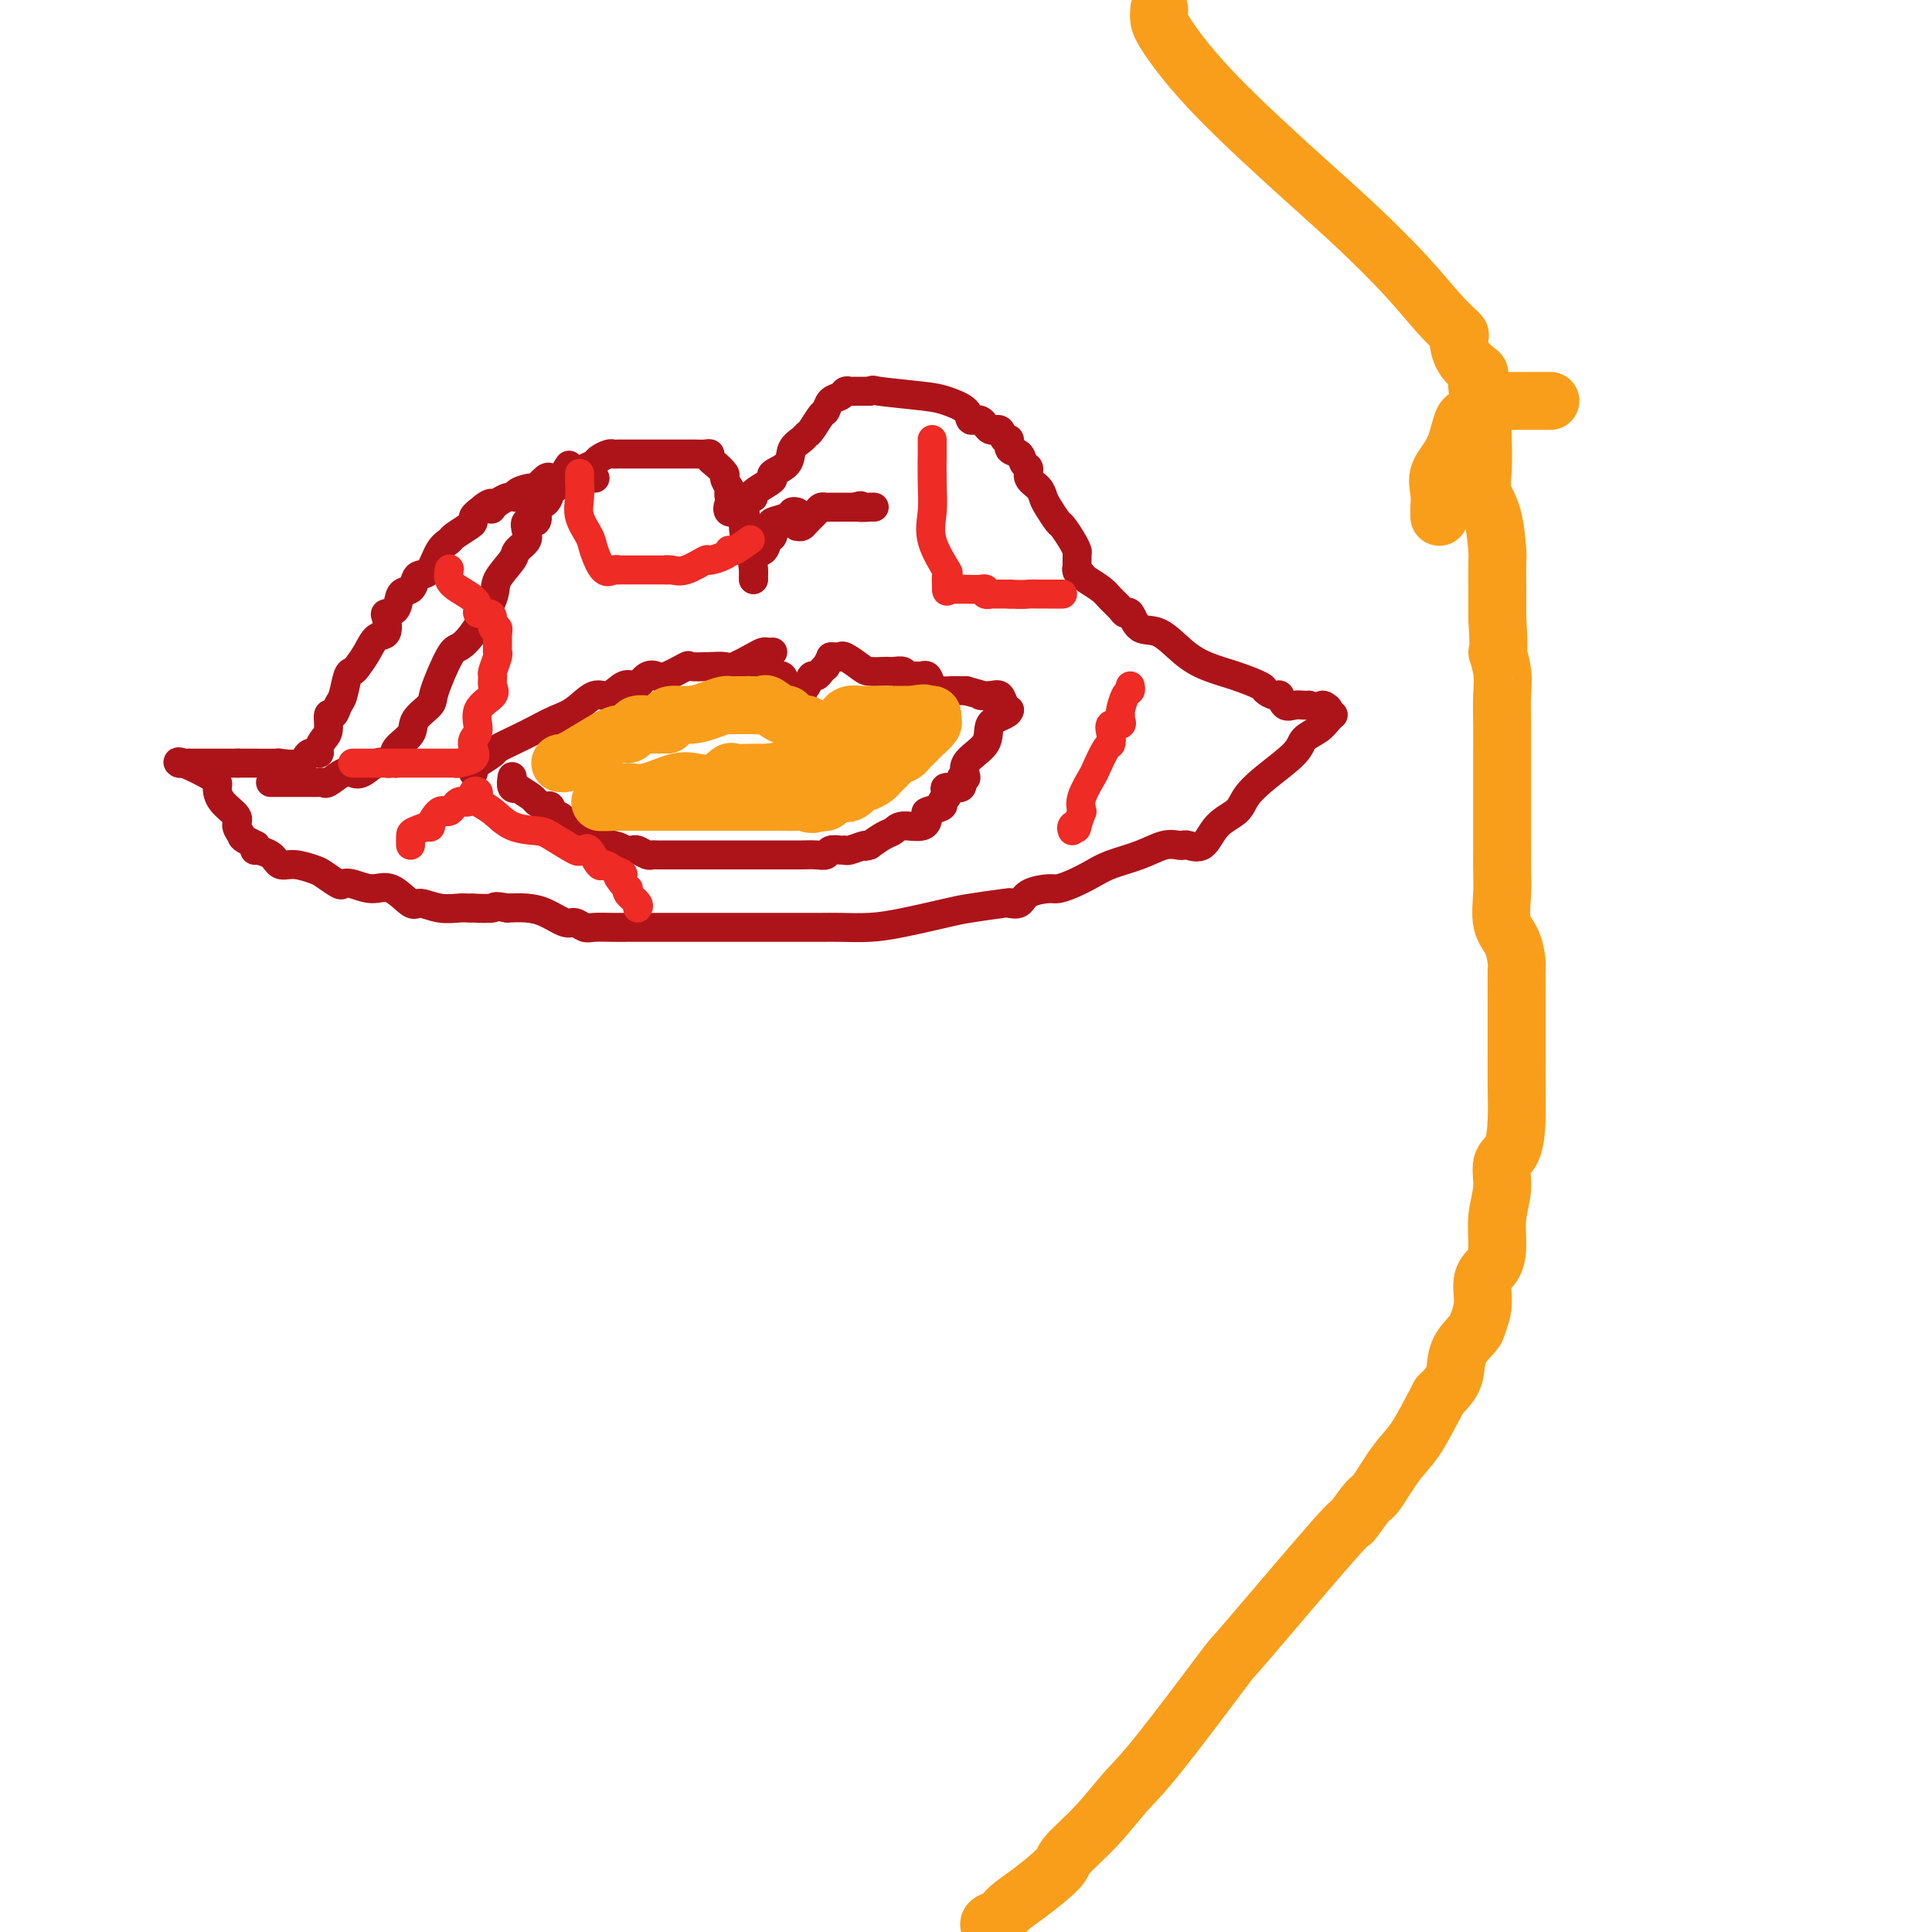 <svg viewBox='0 0 400 400' version='1.1' xmlns='http://www.w3.org/2000/svg' xmlns:xlink='http://www.w3.org/1999/xlink'><g fill='none' stroke='#AD1419' stroke-width='6' stroke-linecap='round' stroke-linejoin='round'><path d='M56,162c0.357,-0.000 0.714,-0.000 1,0c0.286,0.000 0.500,0.000 1,0c0.500,-0.000 1.286,-0.001 2,0c0.714,0.001 1.355,0.002 2,0c0.645,-0.002 1.293,-0.008 2,0c0.707,0.008 1.474,0.030 2,0c0.526,-0.030 0.811,-0.111 1,0c0.189,0.111 0.281,0.415 1,0c0.719,-0.415 2.066,-1.547 3,-2c0.934,-0.453 1.454,-0.226 2,0c0.546,0.226 1.116,0.453 2,0c0.884,-0.453 2.082,-1.585 3,-2c0.918,-0.415 1.555,-0.112 2,0c0.445,0.112 0.699,0.032 1,0c0.301,-0.032 0.651,-0.016 1,0'/><path d='M82,158c4.333,-0.667 2.167,-0.333 0,0'/><path d='M82,158c0.089,-0.269 0.179,-0.537 0,-1c-0.179,-0.463 -0.625,-1.120 0,-2c0.625,-0.880 2.321,-1.984 3,-3c0.679,-1.016 0.341,-1.945 1,-3c0.659,-1.055 2.313,-2.235 3,-3c0.687,-0.765 0.405,-1.114 1,-3c0.595,-1.886 2.065,-5.308 3,-7c0.935,-1.692 1.333,-1.654 2,-2c0.667,-0.346 1.602,-1.076 3,-3c1.398,-1.924 3.258,-5.044 4,-7c0.742,-1.956 0.367,-2.750 1,-4c0.633,-1.250 2.273,-2.956 3,-4c0.727,-1.044 0.542,-1.427 1,-2c0.458,-0.573 1.559,-1.337 2,-2c0.441,-0.663 0.221,-1.224 0,-2c-0.221,-0.776 -0.445,-1.765 0,-2c0.445,-0.235 1.558,0.284 2,0c0.442,-0.284 0.212,-1.372 0,-2c-0.212,-0.628 -0.407,-0.797 0,-1c0.407,-0.203 1.417,-0.439 2,-1c0.583,-0.561 0.738,-1.446 1,-2c0.262,-0.554 0.631,-0.777 1,-1'/><path d='M115,101c5.220,-8.920 1.770,-2.719 1,-1c-0.770,1.719 1.141,-1.045 2,-2c0.859,-0.955 0.668,-0.102 1,0c0.332,0.102 1.188,-0.547 2,-1c0.812,-0.453 1.579,-0.710 2,-1c0.421,-0.290 0.494,-0.614 1,-1c0.506,-0.386 1.444,-0.836 2,-1c0.556,-0.164 0.730,-0.044 1,0c0.270,0.044 0.635,0.012 1,0c0.365,-0.012 0.728,-0.003 1,0c0.272,0.003 0.452,0.001 1,0c0.548,-0.001 1.464,-0.000 2,0c0.536,0.000 0.693,0.000 1,0c0.307,-0.000 0.764,-0.000 1,0c0.236,0.000 0.252,-0.000 1,0c0.748,0.000 2.228,0.000 3,0c0.772,-0.000 0.836,-0.000 1,0c0.164,0.000 0.429,0.000 1,0c0.571,-0.000 1.449,-0.001 2,0c0.551,0.001 0.774,0.004 1,0c0.226,-0.004 0.455,-0.013 1,0c0.545,0.013 1.408,0.049 2,0c0.592,-0.049 0.914,-0.183 1,0c0.086,0.183 -0.065,0.682 0,1c0.065,0.318 0.347,0.456 1,1c0.653,0.544 1.676,1.492 2,2c0.324,0.508 -0.050,0.574 0,1c0.050,0.426 0.525,1.213 1,2'/><path d='M151,101c0.777,1.256 0.220,0.895 0,1c-0.220,0.105 -0.101,0.675 0,1c0.101,0.325 0.185,0.405 0,1c-0.185,0.595 -0.637,1.706 0,2c0.637,0.294 2.365,-0.229 3,0c0.635,0.229 0.178,1.209 0,2c-0.178,0.791 -0.076,1.394 0,2c0.076,0.606 0.125,1.214 0,2c-0.125,0.786 -0.426,1.751 0,2c0.426,0.249 1.578,-0.218 2,0c0.422,0.218 0.113,1.120 0,2c-0.113,0.880 -0.030,1.739 0,2c0.030,0.261 0.008,-0.074 0,0c-0.008,0.074 -0.002,0.558 0,1c0.002,0.442 0.001,0.840 0,1c-0.001,0.160 -0.000,0.080 0,0'/><path d='M156,120c-0.015,-0.396 -0.029,-0.793 0,-1c0.029,-0.207 0.102,-0.225 0,-1c-0.102,-0.775 -0.381,-2.305 0,-3c0.381,-0.695 1.420,-0.553 2,-1c0.580,-0.447 0.702,-1.481 1,-2c0.298,-0.519 0.773,-0.521 1,-1c0.227,-0.479 0.207,-1.435 0,-2c-0.207,-0.565 -0.602,-0.739 0,-1c0.602,-0.261 2.201,-0.609 3,-1c0.799,-0.391 0.800,-0.826 1,-1c0.200,-0.174 0.600,-0.087 1,0'/><path d='M165,109c0.364,0.061 0.727,0.121 1,0c0.273,-0.121 0.454,-0.425 1,-1c0.546,-0.575 1.456,-1.422 2,-2c0.544,-0.578 0.723,-0.887 1,-1c0.277,-0.113 0.651,-0.030 1,0c0.349,0.030 0.674,0.008 1,0c0.326,-0.008 0.654,-0.002 1,0c0.346,0.002 0.708,0.001 1,0c0.292,-0.001 0.512,-0.000 1,0c0.488,0.000 1.244,0.000 2,0'/><path d='M177,105c1.978,-0.619 0.922,-0.166 1,0c0.078,0.166 1.290,0.045 2,0c0.710,-0.045 0.917,-0.013 1,0c0.083,0.013 0.041,0.006 0,0'/><path d='M156,103c-0.303,-0.221 -0.606,-0.442 0,-1c0.606,-0.558 2.122,-1.451 3,-2c0.878,-0.549 1.118,-0.752 1,-1c-0.118,-0.248 -0.592,-0.539 0,-1c0.592,-0.461 2.252,-1.091 3,-2c0.748,-0.909 0.585,-2.097 1,-3c0.415,-0.903 1.407,-1.522 2,-2c0.593,-0.478 0.788,-0.814 1,-1c0.212,-0.186 0.442,-0.221 1,-1c0.558,-0.779 1.445,-2.304 2,-3c0.555,-0.696 0.779,-0.565 1,-1c0.221,-0.435 0.439,-1.437 1,-2c0.561,-0.563 1.465,-0.687 2,-1c0.535,-0.313 0.700,-0.816 1,-1c0.300,-0.184 0.735,-0.050 1,0c0.265,0.050 0.362,0.014 1,0c0.638,-0.014 1.819,-0.007 3,0'/><path d='M180,81c1.209,-0.360 0.231,-0.260 2,0c1.769,0.260 6.284,0.680 9,1c2.716,0.320 3.634,0.539 5,1c1.366,0.461 3.182,1.165 4,2c0.818,0.835 0.639,1.801 1,2c0.361,0.199 1.264,-0.369 2,0c0.736,0.369 1.306,1.675 2,2c0.694,0.325 1.513,-0.332 2,0c0.487,0.332 0.641,1.651 1,2c0.359,0.349 0.924,-0.272 1,0c0.076,0.272 -0.335,1.438 0,2c0.335,0.562 1.417,0.521 2,1c0.583,0.479 0.667,1.480 1,2c0.333,0.520 0.914,0.561 1,1c0.086,0.439 -0.324,1.277 0,2c0.324,0.723 1.381,1.330 2,2c0.619,0.670 0.799,1.404 1,2c0.201,0.596 0.422,1.053 1,2c0.578,0.947 1.514,2.384 2,3c0.486,0.616 0.523,0.411 1,1c0.477,0.589 1.396,1.973 2,3c0.604,1.027 0.894,1.698 1,2c0.106,0.302 0.029,0.235 0,1c-0.029,0.765 -0.008,2.361 0,3c0.008,0.639 0.004,0.319 0,0'/><path d='M223,118c-0.104,-0.096 -0.208,-0.192 0,0c0.208,0.192 0.728,0.671 1,1c0.272,0.329 0.297,0.510 1,1c0.703,0.490 2.086,1.291 3,2c0.914,0.709 1.360,1.325 2,2c0.640,0.675 1.475,1.407 2,2c0.525,0.593 0.740,1.047 1,1c0.260,-0.047 0.563,-0.595 1,0c0.437,0.595 1.007,2.333 2,3c0.993,0.667 2.410,0.262 4,1c1.590,0.738 3.352,2.617 5,4c1.648,1.383 3.180,2.270 5,3c1.820,0.730 3.927,1.304 6,2c2.073,0.696 4.113,1.515 5,2c0.887,0.485 0.622,0.638 1,1c0.378,0.362 1.400,0.934 2,1c0.600,0.066 0.777,-0.375 1,0c0.223,0.375 0.493,1.564 1,2c0.507,0.436 1.252,0.117 2,0c0.748,-0.117 1.499,-0.034 2,0c0.501,0.034 0.750,0.017 1,0'/><path d='M271,146c6.106,2.354 3.871,0.238 3,0c-0.871,-0.238 -0.378,1.400 0,2c0.378,0.600 0.640,0.162 1,0c0.360,-0.162 0.817,-0.046 1,0c0.183,0.046 0.091,0.023 0,0'/><path d='M276,148c-0.282,0.241 -0.564,0.483 -1,1c-0.436,0.517 -1.027,1.310 -2,2c-0.973,0.690 -2.328,1.276 -3,2c-0.672,0.724 -0.662,1.585 -2,3c-1.338,1.415 -4.023,3.385 -6,5c-1.977,1.615 -3.244,2.874 -4,4c-0.756,1.126 -1.001,2.120 -2,3c-0.999,0.880 -2.753,1.648 -4,3c-1.247,1.352 -1.988,3.289 -3,4c-1.012,0.711 -2.295,0.196 -3,0c-0.705,-0.196 -0.832,-0.075 -1,0c-0.168,0.075 -0.379,0.103 -1,0c-0.621,-0.103 -1.653,-0.336 -3,0c-1.347,0.336 -3.008,1.243 -5,2c-1.992,0.757 -4.313,1.365 -6,2c-1.687,0.635 -2.739,1.296 -4,2c-1.261,0.704 -2.732,1.450 -4,2c-1.268,0.550 -2.333,0.904 -3,1c-0.667,0.096 -0.936,-0.065 -2,0c-1.064,0.065 -2.924,0.358 -4,1c-1.076,0.642 -1.366,1.634 -2,2c-0.634,0.366 -1.610,0.104 -2,0c-0.390,-0.104 -0.195,-0.052 0,0'/><path d='M209,187c0.279,-0.097 0.559,-0.194 -1,0c-1.559,0.194 -4.955,0.679 -7,1c-2.045,0.321 -2.738,0.478 -5,1c-2.262,0.522 -6.092,1.408 -9,2c-2.908,0.592 -4.892,0.891 -7,1c-2.108,0.109 -4.338,0.029 -6,0c-1.662,-0.029 -2.756,-0.008 -4,0c-1.244,0.008 -2.639,0.002 -4,0c-1.361,-0.002 -2.688,-0.001 -4,0c-1.312,0.001 -2.609,0.000 -4,0c-1.391,-0.000 -2.875,-0.000 -4,0c-1.125,0.000 -1.892,0.000 -3,0c-1.108,-0.000 -2.558,-0.000 -4,0c-1.442,0.000 -2.878,0.000 -5,0c-2.122,-0.000 -4.932,-0.000 -7,0c-2.068,0.000 -3.393,0.001 -4,0c-0.607,-0.001 -0.495,-0.005 -1,0c-0.505,0.005 -1.628,0.017 -3,0c-1.372,-0.017 -2.992,-0.064 -4,0c-1.008,0.064 -1.403,0.238 -2,0c-0.597,-0.238 -1.398,-0.887 -2,-1c-0.602,-0.113 -1.007,0.310 -2,0c-0.993,-0.310 -2.575,-1.353 -4,-2c-1.425,-0.647 -2.693,-0.899 -4,-1c-1.307,-0.101 -2.654,-0.050 -4,0'/><path d='M105,188c-3.218,-0.619 -2.264,-0.166 -3,0c-0.736,0.166 -3.161,0.046 -4,0c-0.839,-0.046 -0.091,-0.017 0,0c0.091,0.017 -0.474,0.022 -1,0c-0.526,-0.022 -1.015,-0.070 -2,0c-0.985,0.070 -2.468,0.258 -4,0c-1.532,-0.258 -3.113,-0.963 -4,-1c-0.887,-0.037 -1.078,0.592 -2,0c-0.922,-0.592 -2.574,-2.406 -4,-3c-1.426,-0.594 -2.627,0.030 -4,0c-1.373,-0.030 -2.918,-0.715 -4,-1c-1.082,-0.285 -1.700,-0.172 -2,0c-0.300,0.172 -0.283,0.402 -1,0c-0.717,-0.402 -2.168,-1.435 -3,-2c-0.832,-0.565 -1.043,-0.663 -2,-1c-0.957,-0.337 -2.659,-0.912 -4,-1c-1.341,-0.088 -2.321,0.313 -3,0c-0.679,-0.313 -1.058,-1.338 -2,-2c-0.942,-0.662 -2.448,-0.961 -3,-1c-0.552,-0.039 -0.148,0.182 0,0c0.148,-0.182 0.042,-0.766 0,-1c-0.042,-0.234 -0.021,-0.117 0,0'/><path d='M53,175c-3.237,-1.592 -2.829,-1.571 -3,-2c-0.171,-0.429 -0.919,-1.307 -1,-2c-0.081,-0.693 0.507,-1.202 0,-2c-0.507,-0.798 -2.108,-1.884 -3,-3c-0.892,-1.116 -1.074,-2.260 -1,-3c0.074,-0.740 0.404,-1.074 -1,-2c-1.404,-0.926 -4.542,-2.444 -6,-3c-1.458,-0.556 -1.234,-0.149 -1,0c0.234,0.149 0.480,0.040 1,0c0.520,-0.040 1.313,-0.011 2,0c0.687,0.011 1.267,0.003 2,0c0.733,-0.003 1.621,-0.001 3,0c1.379,0.001 3.251,0.000 4,0c0.749,-0.000 0.374,-0.000 0,0'/><path d='M49,158c2.365,-0.002 2.779,-0.008 4,0c1.221,0.008 3.249,0.031 4,0c0.751,-0.031 0.225,-0.115 1,0c0.775,0.115 2.851,0.431 4,0c1.149,-0.431 1.369,-1.608 2,-2c0.631,-0.392 1.671,0.002 2,0c0.329,-0.002 -0.052,-0.402 0,-1c0.052,-0.598 0.539,-1.396 1,-2c0.461,-0.604 0.897,-1.013 1,-2c0.103,-0.987 -0.127,-2.552 0,-3c0.127,-0.448 0.612,0.220 1,0c0.388,-0.220 0.681,-1.328 1,-2c0.319,-0.672 0.666,-0.906 1,-2c0.334,-1.094 0.655,-3.046 1,-4c0.345,-0.954 0.713,-0.908 1,-1c0.287,-0.092 0.494,-0.322 1,-1c0.506,-0.678 1.311,-1.803 2,-3c0.689,-1.197 1.264,-2.465 2,-3c0.736,-0.535 1.635,-0.336 2,-1c0.365,-0.664 0.195,-2.190 0,-3c-0.195,-0.810 -0.417,-0.903 0,-1c0.417,-0.097 1.473,-0.198 2,-1c0.527,-0.802 0.526,-2.306 1,-3c0.474,-0.694 1.425,-0.577 2,-1c0.575,-0.423 0.774,-1.384 1,-2c0.226,-0.616 0.478,-0.885 1,-1c0.522,-0.115 1.313,-0.076 2,-1c0.687,-0.924 1.270,-2.811 2,-4c0.730,-1.189 1.606,-1.681 2,-2c0.394,-0.319 0.304,-0.467 1,-1c0.696,-0.533 2.176,-1.452 3,-2c0.824,-0.548 0.991,-0.724 1,-1c0.009,-0.276 -0.140,-0.650 0,-1c0.140,-0.350 0.570,-0.675 1,-1'/><path d='M99,106c3.194,-2.890 3.179,-1.614 3,-1c-0.179,0.614 -0.520,0.567 0,0c0.520,-0.567 1.903,-1.652 3,-2c1.097,-0.348 1.908,0.043 2,0c0.092,-0.043 -0.537,-0.519 0,-1c0.537,-0.481 2.238,-0.966 3,-1c0.762,-0.034 0.586,0.383 1,0c0.414,-0.383 1.419,-1.567 2,-2c0.581,-0.433 0.737,-0.116 1,0c0.263,0.116 0.634,0.031 1,0c0.366,-0.031 0.727,-0.008 1,0c0.273,0.008 0.459,0.002 1,0c0.541,-0.002 1.438,-0.001 2,0c0.562,0.001 0.790,0.000 1,0c0.210,-0.000 0.403,-0.000 1,0c0.597,0.000 1.599,0.000 2,0c0.401,-0.000 0.200,-0.000 0,0'/><path d='M98,160c-0.023,-0.365 -0.047,-0.731 0,-1c0.047,-0.269 0.164,-0.442 1,-1c0.836,-0.558 2.390,-1.501 3,-2c0.610,-0.499 0.277,-0.555 1,-1c0.723,-0.445 2.504,-1.280 4,-2c1.496,-0.720 2.707,-1.326 4,-2c1.293,-0.674 2.667,-1.418 4,-2c1.333,-0.582 2.623,-1.004 4,-2c1.377,-0.996 2.840,-2.566 4,-3c1.160,-0.434 2.015,0.269 3,0c0.985,-0.269 2.099,-1.508 3,-2c0.901,-0.492 1.590,-0.235 2,0c0.410,0.235 0.542,0.448 1,0c0.458,-0.448 1.244,-1.556 2,-2c0.756,-0.444 1.483,-0.224 2,0c0.517,0.224 0.825,0.452 2,0c1.175,-0.452 3.219,-1.583 4,-2c0.781,-0.417 0.299,-0.118 1,0c0.701,0.118 2.583,0.056 4,0c1.417,-0.056 2.368,-0.106 3,0c0.632,0.106 0.943,0.368 2,0c1.057,-0.368 2.858,-1.367 4,-2c1.142,-0.633 1.626,-0.902 2,-1c0.374,-0.098 0.639,-0.026 1,0c0.361,0.026 0.817,0.008 1,0c0.183,-0.008 0.091,-0.004 0,0'/><path d='M158,140c0.293,0.004 0.587,0.007 1,0c0.413,-0.007 0.946,-0.026 1,0c0.054,0.026 -0.371,0.097 0,0c0.371,-0.097 1.538,-0.361 2,0c0.462,0.361 0.219,1.349 0,2c-0.219,0.651 -0.412,0.966 0,1c0.412,0.034 1.431,-0.211 2,0c0.569,0.211 0.688,0.880 1,1c0.312,0.120 0.815,-0.308 1,0c0.185,0.308 0.050,1.352 0,2c-0.050,0.648 -0.014,0.899 0,1c0.014,0.101 0.007,0.050 0,0'/><path d='M166,147c0.002,-0.189 0.003,-0.378 0,-1c-0.003,-0.622 -0.012,-1.677 0,-2c0.012,-0.323 0.045,0.086 0,0c-0.045,-0.086 -0.167,-0.667 0,-1c0.167,-0.333 0.622,-0.418 1,-1c0.378,-0.582 0.679,-1.661 1,-2c0.321,-0.339 0.663,0.063 1,0c0.337,-0.063 0.668,-0.589 1,-1c0.332,-0.411 0.666,-0.705 1,-1'/><path d='M171,138c1.000,-1.844 1.000,-1.956 1,-2c0.000,-0.044 0.000,-0.022 0,0'/><path d='M172,136c0.318,-0.014 0.636,-0.028 1,0c0.364,0.028 0.773,0.099 1,0c0.227,-0.099 0.271,-0.366 1,0c0.729,0.366 2.145,1.366 3,2c0.855,0.634 1.151,0.901 2,1c0.849,0.099 2.252,0.030 3,0c0.748,-0.030 0.842,-0.022 1,0c0.158,0.022 0.379,0.058 1,0c0.621,-0.058 1.640,-0.211 2,0c0.360,0.211 0.061,0.787 0,1c-0.061,0.213 0.115,0.064 1,0c0.885,-0.064 2.478,-0.041 3,0c0.522,0.041 -0.026,0.102 0,0c0.026,-0.102 0.627,-0.367 1,0c0.373,0.367 0.520,1.366 1,2c0.480,0.634 1.294,0.902 2,1c0.706,0.098 1.306,0.026 2,0c0.694,-0.026 1.484,-0.008 2,0c0.516,0.008 0.758,0.004 1,0'/><path d='M200,143c4.919,1.302 3.217,1.056 3,1c-0.217,-0.056 1.052,0.076 2,0c0.948,-0.076 1.574,-0.361 2,0c0.426,0.361 0.653,1.366 1,2c0.347,0.634 0.813,0.895 1,1c0.187,0.105 0.093,0.052 0,0'/><path d='M209,147c-0.080,0.292 -0.160,0.584 -1,1c-0.840,0.416 -2.440,0.957 -3,2c-0.560,1.043 -0.080,2.589 -1,4c-0.920,1.411 -3.238,2.689 -4,4c-0.762,1.311 0.034,2.656 0,3c-0.034,0.344 -0.898,-0.311 -1,0c-0.102,0.311 0.556,1.589 0,2c-0.556,0.411 -2.328,-0.045 -3,0c-0.672,0.045 -0.244,0.590 0,1c0.244,0.410 0.304,0.686 0,1c-0.304,0.314 -0.971,0.666 -1,1c-0.029,0.334 0.581,0.649 0,1c-0.581,0.351 -2.354,0.738 -3,1c-0.646,0.262 -0.164,0.398 0,1c0.164,0.602 0.011,1.670 -1,2c-1.011,0.330 -2.879,-0.076 -4,0c-1.121,0.076 -1.494,0.636 -2,1c-0.506,0.364 -1.145,0.533 -2,1c-0.855,0.467 -1.928,1.234 -3,2'/><path d='M180,175c-1.760,0.558 -0.661,-0.048 -1,0c-0.339,0.048 -2.118,0.749 -3,1c-0.882,0.251 -0.868,0.053 -1,0c-0.132,-0.053 -0.411,0.038 -1,0c-0.589,-0.038 -1.490,-0.206 -2,0c-0.510,0.206 -0.630,0.787 -1,1c-0.370,0.213 -0.991,0.057 -2,0c-1.009,-0.057 -2.406,-0.015 -3,0c-0.594,0.015 -0.386,0.004 -1,0c-0.614,-0.004 -2.051,-0.001 -3,0c-0.949,0.001 -1.409,0.000 -2,0c-0.591,-0.000 -1.312,-0.000 -2,0c-0.688,0.000 -1.344,0.000 -2,0c-0.656,-0.000 -1.311,-0.000 -2,0c-0.689,0.000 -1.411,0.000 -2,0c-0.589,-0.000 -1.046,-0.000 -2,0c-0.954,0.000 -2.406,-0.000 -3,0c-0.594,0.000 -0.330,0.000 -1,0c-0.670,-0.000 -2.272,-0.000 -3,0c-0.728,0.000 -0.580,0.000 -1,0c-0.420,-0.000 -1.408,-0.000 -2,0c-0.592,0.000 -0.787,0.001 -1,0c-0.213,-0.001 -0.442,-0.004 -1,0c-0.558,0.004 -1.445,0.015 -2,0c-0.555,-0.015 -0.779,-0.057 -1,0c-0.221,0.057 -0.441,0.211 -1,0c-0.559,-0.211 -1.459,-0.789 -2,-1c-0.541,-0.211 -0.723,-0.057 -1,0c-0.277,0.057 -0.651,0.016 -1,0c-0.349,-0.016 -0.675,-0.008 -1,0'/><path d='M129,176c-8.069,0.216 -2.740,0.256 -1,0c1.740,-0.256 -0.107,-0.808 -1,-1c-0.893,-0.192 -0.831,-0.024 -1,0c-0.169,0.024 -0.569,-0.097 -1,0c-0.431,0.097 -0.893,0.411 -1,0c-0.107,-0.411 0.140,-1.547 0,-2c-0.140,-0.453 -0.666,-0.224 -1,0c-0.334,0.224 -0.474,0.444 -1,0c-0.526,-0.444 -1.436,-1.553 -2,-2c-0.564,-0.447 -0.781,-0.233 -1,0c-0.219,0.233 -0.439,0.484 -1,0c-0.561,-0.484 -1.464,-1.702 -2,-2c-0.536,-0.298 -0.705,0.325 -1,0c-0.295,-0.325 -0.718,-1.597 -1,-2c-0.282,-0.403 -0.425,0.063 -1,0c-0.575,-0.063 -1.584,-0.656 -2,-1c-0.416,-0.344 -0.241,-0.439 -1,-1c-0.759,-0.561 -2.452,-1.587 -3,-2c-0.548,-0.413 0.049,-0.214 0,0c-0.049,0.214 -0.744,0.442 -1,0c-0.256,-0.442 -0.073,-1.555 0,-2c0.073,-0.445 0.037,-0.223 0,0'/></g>
<g fill='none' stroke='#EE2B24' stroke-width='6' stroke-linecap='round' stroke-linejoin='round'><path d='M93,118c0.039,-0.178 0.077,-0.357 0,0c-0.077,0.357 -0.271,1.248 0,2c0.271,0.752 1.007,1.364 2,2c0.993,0.636 2.242,1.296 3,2c0.758,0.704 1.025,1.450 1,2c-0.025,0.550 -0.343,0.903 0,1c0.343,0.097 1.346,-0.061 2,0c0.654,0.061 0.960,0.342 1,1c0.040,0.658 -0.185,1.692 0,2c0.185,0.308 0.781,-0.109 1,0c0.219,0.109 0.063,0.746 0,1c-0.063,0.254 -0.031,0.127 0,0'/><path d='M103,131c-0.002,0.225 -0.004,0.449 0,1c0.004,0.551 0.015,1.428 0,2c-0.015,0.572 -0.058,0.839 0,1c0.058,0.161 0.215,0.217 0,1c-0.215,0.783 -0.801,2.295 -1,3c-0.199,0.705 -0.010,0.605 0,1c0.010,0.395 -0.159,1.285 0,2c0.159,0.715 0.644,1.255 0,2c-0.644,0.745 -2.418,1.695 -3,3c-0.582,1.305 0.029,2.966 0,4c-0.029,1.034 -0.698,1.440 -1,2c-0.302,0.560 -0.235,1.274 0,2c0.235,0.726 0.640,1.465 0,2c-0.640,0.535 -2.326,0.867 -3,1c-0.674,0.133 -0.337,0.066 0,0'/><path d='M95,158c-0.191,0.000 -0.382,0.000 -1,0c-0.618,0.000 -1.665,0.000 -3,0c-1.335,0.000 -2.960,0.000 -5,0c-2.040,0.000 -4.494,0.000 -6,0c-1.506,0.000 -2.063,0.000 -3,0c-0.937,0.000 -2.252,0.000 -3,0c-0.748,0.000 -0.928,0.000 -1,0c-0.072,0.000 -0.036,0.000 0,0'/><path d='M120,98c0.004,0.376 0.008,0.751 0,1c-0.008,0.249 -0.028,0.371 0,1c0.028,0.629 0.104,1.763 0,3c-0.104,1.237 -0.389,2.576 0,4c0.389,1.424 1.453,2.931 2,4c0.547,1.069 0.578,1.698 1,3c0.422,1.302 1.237,3.277 2,4c0.763,0.723 1.475,0.195 2,0c0.525,-0.195 0.864,-0.056 1,0c0.136,0.056 0.068,0.028 0,0'/><path d='M128,118c0.363,0.000 0.726,0.000 1,0c0.274,0.000 0.457,-0.000 1,0c0.543,0.000 1.444,-0.000 2,0c0.556,0.000 0.768,0.000 1,0c0.232,0.000 0.486,0.000 1,0c0.514,0.000 1.290,0.000 2,0c0.710,0.000 1.355,0.000 2,0'/><path d='M138,118c1.518,0.009 0.313,0.031 0,0c-0.313,-0.031 0.266,-0.116 1,0c0.734,0.116 1.622,0.434 3,0c1.378,-0.434 3.245,-1.619 4,-2c0.755,-0.381 0.399,0.044 1,0c0.601,-0.044 2.158,-0.555 3,-1c0.842,-0.445 0.969,-0.824 1,-1c0.031,-0.176 -0.033,-0.150 0,0c0.033,0.150 0.163,0.425 1,0c0.837,-0.425 2.382,-1.550 3,-2c0.618,-0.450 0.309,-0.225 0,0'/><path d='M193,91c-0.002,0.339 -0.004,0.678 0,1c0.004,0.322 0.012,0.627 0,2c-0.012,1.373 -0.046,3.815 0,6c0.046,2.185 0.170,4.113 0,6c-0.170,1.887 -0.634,3.732 0,6c0.634,2.268 2.366,4.958 3,6c0.634,1.042 0.171,0.434 0,1c-0.171,0.566 -0.049,2.304 0,3c0.049,0.696 0.024,0.348 0,0'/><path d='M196,122c-0.044,-0.001 -0.088,-0.001 0,0c0.088,0.001 0.310,0.004 1,0c0.690,-0.004 1.850,-0.015 3,0c1.150,0.015 2.291,0.057 3,0c0.709,-0.057 0.985,-0.211 1,0c0.015,0.211 -0.231,0.789 0,1c0.231,0.211 0.937,0.057 1,0c0.063,-0.057 -0.519,-0.015 0,0c0.519,0.015 2.140,0.004 3,0c0.860,-0.004 0.960,-0.001 1,0c0.040,0.001 0.020,0.001 0,0'/><path d='M209,123c2.825,0.155 3.387,0.041 4,0c0.613,-0.041 1.278,-0.011 2,0c0.722,0.011 1.500,0.003 2,0c0.500,-0.003 0.722,-0.001 1,0c0.278,0.001 0.613,0.000 1,0c0.387,-0.000 0.825,-0.000 1,0c0.175,0.000 0.088,0.000 0,0'/><path d='M234,142c0.083,0.394 0.165,0.788 0,1c-0.165,0.212 -0.578,0.243 -1,1c-0.422,0.757 -0.853,2.240 -1,3c-0.147,0.760 -0.011,0.798 0,1c0.011,0.202 -0.102,0.569 0,1c0.102,0.431 0.418,0.924 0,1c-0.418,0.076 -1.569,-0.267 -2,0c-0.431,0.267 -0.142,1.144 0,2c0.142,0.856 0.136,1.692 0,2c-0.136,0.308 -0.401,0.088 -1,1c-0.599,0.912 -1.532,2.956 -2,4c-0.468,1.044 -0.472,1.089 -1,2c-0.528,0.911 -1.579,2.689 -2,4c-0.421,1.311 -0.210,2.156 0,3'/><path d='M224,168c-1.713,4.718 -0.995,3.512 -1,3c-0.005,-0.512 -0.732,-0.330 -1,0c-0.268,0.330 -0.077,0.809 0,1c0.077,0.191 0.038,0.096 0,0'/><path d='M85,175c-0.019,-0.769 -0.038,-1.539 0,-2c0.038,-0.461 0.132,-0.615 1,-1c0.868,-0.385 2.512,-1.001 3,-1c0.488,0.001 -0.178,0.619 0,0c0.178,-0.619 1.199,-2.475 2,-3c0.801,-0.525 1.381,0.280 2,0c0.619,-0.280 1.276,-1.644 2,-2c0.724,-0.356 1.514,0.296 2,0c0.486,-0.296 0.669,-1.541 1,-2c0.331,-0.459 0.809,-0.131 1,0c0.191,0.131 0.096,0.066 0,0'/><path d='M99,164c0.068,0.348 0.137,0.696 0,1c-0.137,0.304 -0.479,0.566 0,1c0.479,0.434 1.778,1.042 3,2c1.222,0.958 2.365,2.267 4,3c1.635,0.733 3.762,0.891 5,1c1.238,0.109 1.588,0.170 3,1c1.412,0.830 3.888,2.430 5,3c1.112,0.570 0.861,0.110 1,0c0.139,-0.110 0.670,0.131 1,0c0.330,-0.131 0.460,-0.633 1,0c0.540,0.633 1.492,2.401 2,3c0.508,0.599 0.574,0.028 1,0c0.426,-0.028 1.213,0.486 2,1'/><path d='M127,180c3.430,1.514 1.506,0.800 1,1c-0.506,0.200 0.408,1.314 1,2c0.592,0.686 0.863,0.944 1,1c0.137,0.056 0.142,-0.090 0,0c-0.142,0.090 -0.430,0.416 0,1c0.430,0.584 1.579,1.424 2,2c0.421,0.576 0.113,0.886 0,1c-0.113,0.114 -0.032,0.033 0,0c0.032,-0.033 0.016,-0.016 0,0'/></g>
<g fill='none' stroke='#F99E1B' stroke-width='12' stroke-linecap='round' stroke-linejoin='round'><path d='M116,158c0.319,0.039 0.638,0.078 1,0c0.362,-0.078 0.765,-0.272 2,-1c1.235,-0.728 3.300,-1.989 5,-3c1.700,-1.011 3.036,-1.774 4,-2c0.964,-0.226 1.556,0.083 2,0c0.444,-0.083 0.739,-0.558 1,-1c0.261,-0.442 0.487,-0.850 1,-1c0.513,-0.150 1.313,-0.040 2,0c0.687,0.040 1.262,0.011 2,0c0.738,-0.011 1.639,-0.003 2,0c0.361,0.003 0.180,0.002 0,0'/><path d='M138,150c-0.018,-0.303 -0.037,-0.607 0,-1c0.037,-0.393 0.128,-0.876 1,-1c0.872,-0.124 2.523,0.110 4,0c1.477,-0.110 2.780,-0.565 4,-1c1.220,-0.435 2.357,-0.849 3,-1c0.643,-0.151 0.792,-0.040 1,0c0.208,0.040 0.473,0.009 1,0c0.527,-0.009 1.315,0.006 2,0c0.685,-0.006 1.268,-0.032 2,0c0.732,0.032 1.614,0.122 2,0c0.386,-0.122 0.277,-0.455 1,0c0.723,0.455 2.278,1.699 3,2c0.722,0.301 0.611,-0.339 1,0c0.389,0.339 1.280,1.658 2,2c0.720,0.342 1.271,-0.293 2,0c0.729,0.293 1.637,1.512 2,2c0.363,0.488 0.182,0.244 0,0'/><path d='M169,152c0.336,0.006 0.672,0.013 1,0c0.328,-0.013 0.648,-0.045 1,0c0.352,0.045 0.737,0.166 1,0c0.263,-0.166 0.403,-0.619 1,-1c0.597,-0.381 1.651,-0.691 2,-1c0.349,-0.309 -0.009,-0.619 0,-1c0.009,-0.381 0.383,-0.834 1,-1c0.617,-0.166 1.478,-0.044 2,0c0.522,0.044 0.706,0.012 1,0c0.294,-0.012 0.698,-0.003 1,0c0.302,0.003 0.504,0.001 1,0c0.496,-0.001 1.288,-0.000 2,0c0.712,0.000 1.346,0.000 2,0c0.654,-0.000 1.330,-0.000 2,0c0.670,0.000 1.335,0.000 2,0'/><path d='M189,148c3.502,-0.619 2.258,-0.166 2,0c-0.258,0.166 0.469,0.045 1,0c0.531,-0.045 0.866,-0.013 1,0c0.134,0.013 0.067,0.006 0,0'/><path d='M193,148c-0.046,0.356 -0.093,0.711 0,1c0.093,0.289 0.324,0.511 0,1c-0.324,0.489 -1.204,1.244 -2,2c-0.796,0.756 -1.509,1.512 -2,2c-0.491,0.488 -0.761,0.708 -1,1c-0.239,0.292 -0.445,0.656 -1,1c-0.555,0.344 -1.457,0.669 -2,1c-0.543,0.331 -0.727,0.667 -1,1c-0.273,0.333 -0.636,0.662 -1,1c-0.364,0.338 -0.730,0.687 -1,1c-0.270,0.313 -0.443,0.592 -1,1c-0.557,0.408 -1.497,0.946 -2,1c-0.503,0.054 -0.569,-0.375 -1,0c-0.431,0.375 -1.229,1.554 -2,2c-0.771,0.446 -1.516,0.158 -2,0c-0.484,-0.158 -0.707,-0.187 -1,0c-0.293,0.187 -0.656,0.589 -1,1c-0.344,0.411 -0.670,0.832 -1,1c-0.330,0.168 -0.665,0.084 -1,0'/><path d='M170,166c-2.453,0.928 -2.587,0.249 -3,0c-0.413,-0.249 -1.107,-0.067 -2,0c-0.893,0.067 -1.985,0.018 -3,0c-1.015,-0.018 -1.952,-0.005 -2,0c-0.048,0.005 0.793,0.001 0,0c-0.793,-0.001 -3.221,-0.000 -4,0c-0.779,0.000 0.092,0.000 0,0c-0.092,-0.000 -1.146,-0.000 -2,0c-0.854,0.000 -1.507,0.000 -2,0c-0.493,-0.000 -0.825,-0.000 -1,0c-0.175,0.000 -0.193,0.000 -1,0c-0.807,-0.000 -2.401,-0.000 -3,0c-0.599,0.000 -0.201,0.000 -1,0c-0.799,-0.000 -2.795,-0.000 -4,0c-1.205,0.000 -1.618,0.000 -2,0c-0.382,-0.000 -0.732,-0.000 -1,0c-0.268,0.000 -0.452,0.000 -1,0c-0.548,-0.000 -1.459,-0.000 -2,0c-0.541,0.000 -0.712,0.000 -1,0c-0.288,-0.000 -0.693,-0.000 -1,0c-0.307,0.000 -0.515,0.000 -1,0c-0.485,-0.000 -1.246,-0.000 -2,0c-0.754,0.000 -1.501,0.000 -2,0c-0.499,-0.000 -0.749,-0.000 -1,0'/><path d='M128,166c-6.763,0.042 -2.672,0.147 -1,0c1.672,-0.147 0.925,-0.548 1,-1c0.075,-0.452 0.971,-0.956 2,-1c1.029,-0.044 2.192,0.373 4,0c1.808,-0.373 4.262,-1.536 6,-2c1.738,-0.464 2.761,-0.229 4,0c1.239,0.229 2.694,0.454 4,0c1.306,-0.454 2.464,-1.586 3,-2c0.536,-0.414 0.452,-0.112 1,0c0.548,0.112 1.728,0.032 3,0c1.272,-0.032 2.636,-0.016 4,0'/><path d='M159,160c5.561,-0.929 3.965,-0.252 4,0c0.035,0.252 1.701,0.078 3,0c1.299,-0.078 2.232,-0.059 3,0c0.768,0.059 1.370,0.157 2,0c0.630,-0.157 1.288,-0.568 2,-1c0.712,-0.432 1.476,-0.886 2,-1c0.524,-0.114 0.806,0.113 1,0c0.194,-0.113 0.299,-0.566 1,-1c0.701,-0.434 1.996,-0.848 3,-1c1.004,-0.152 1.715,-0.044 2,0c0.285,0.044 0.142,0.022 0,0'/><path d='M240,2c-0.050,0.635 -0.101,1.271 0,2c0.101,0.729 0.352,1.553 2,4c1.648,2.447 4.691,6.517 10,12c5.309,5.483 12.884,12.380 18,17c5.116,4.620 7.773,6.961 11,10c3.227,3.039 7.023,6.774 10,10c2.977,3.226 5.135,5.944 7,8c1.865,2.056 3.439,3.452 4,4c0.561,0.548 0.111,0.248 0,1c-0.111,0.752 0.118,2.556 1,4c0.882,1.444 2.419,2.529 3,3c0.581,0.471 0.208,0.329 0,1c-0.208,0.671 -0.251,2.156 0,3c0.251,0.844 0.798,1.047 1,2c0.202,0.953 0.061,2.656 0,4c-0.061,1.344 -0.041,2.329 0,4c0.041,1.671 0.102,4.026 0,6c-0.102,1.974 -0.367,3.566 0,5c0.367,1.434 1.366,2.710 2,5c0.634,2.290 0.902,5.593 1,7c0.098,1.407 0.026,0.917 0,2c-0.026,1.083 -0.008,3.738 0,6c0.008,2.262 0.004,4.131 0,6'/><path d='M310,128c0.558,9.294 -0.047,7.029 0,7c0.047,-0.029 0.745,2.178 1,4c0.255,1.822 0.068,3.260 0,5c-0.068,1.740 -0.018,3.784 0,6c0.018,2.216 0.005,4.605 0,6c-0.005,1.395 -0.001,1.795 0,5c0.001,3.205 -0.002,9.214 0,12c0.002,2.786 0.007,2.347 0,3c-0.007,0.653 -0.026,2.396 0,4c0.026,1.604 0.098,3.069 0,5c-0.098,1.931 -0.366,4.327 0,6c0.366,1.673 1.366,2.624 2,4c0.634,1.376 0.902,3.176 1,4c0.098,0.824 0.026,0.672 0,2c-0.026,1.328 -0.007,4.134 0,6c0.007,1.866 0.002,2.790 0,4c-0.002,1.210 -0.002,2.705 0,4c0.002,1.295 0.007,2.389 0,4c-0.007,1.611 -0.025,3.738 0,6c0.025,2.262 0.094,4.658 0,7c-0.094,2.342 -0.350,4.629 -1,6c-0.650,1.371 -1.692,1.827 -2,3c-0.308,1.173 0.120,3.064 0,5c-0.120,1.936 -0.788,3.917 -1,6c-0.212,2.083 0.031,4.267 0,6c-0.031,1.733 -0.335,3.015 -1,4c-0.665,0.985 -1.692,1.672 -2,3c-0.308,1.328 0.102,3.296 0,5c-0.102,1.704 -0.715,3.144 -1,4c-0.285,0.856 -0.241,1.126 -1,2c-0.759,0.874 -2.320,2.351 -3,4c-0.680,1.649 -0.480,3.471 -1,5c-0.520,1.529 -1.760,2.764 -3,4'/><path d='M298,289c-2.187,4.150 -3.656,7.023 -5,9c-1.344,1.977 -2.564,3.056 -4,5c-1.436,1.944 -3.088,4.752 -4,6c-0.912,1.248 -1.084,0.936 -2,2c-0.916,1.064 -2.576,3.506 -3,4c-0.424,0.494 0.387,-0.958 -4,4c-4.387,4.958 -13.973,16.326 -18,21c-4.027,4.674 -2.495,2.653 -5,6c-2.505,3.347 -9.048,12.063 -13,17c-3.952,4.937 -5.313,6.096 -7,8c-1.687,1.904 -3.702,4.554 -6,7c-2.298,2.446 -4.880,4.686 -6,6c-1.120,1.314 -0.777,1.700 -2,3c-1.223,1.300 -4.013,3.514 -6,5c-1.987,1.486 -3.172,2.244 -4,3c-0.828,0.756 -1.300,1.511 -2,2c-0.700,0.489 -1.629,0.711 -2,1c-0.371,0.289 -0.186,0.644 0,1'/><path d='M298,107c0.006,-0.375 0.011,-0.751 0,-1c-0.011,-0.249 -0.039,-0.373 0,-1c0.039,-0.627 0.147,-1.759 0,-3c-0.147,-1.241 -0.547,-2.593 0,-4c0.547,-1.407 2.040,-2.871 3,-5c0.960,-2.129 1.386,-4.924 2,-6c0.614,-1.076 1.416,-0.432 2,-1c0.584,-0.568 0.951,-2.348 1,-3c0.049,-0.652 -0.221,-0.175 0,0c0.221,0.175 0.932,0.047 1,0c0.068,-0.047 -0.507,-0.013 0,0c0.507,0.013 2.096,0.003 3,0c0.904,-0.003 1.125,-0.001 1,0c-0.125,0.001 -0.594,0.000 0,0c0.594,-0.000 2.253,-0.000 3,0c0.747,0.000 0.584,0.000 1,0c0.416,-0.000 1.410,-0.000 2,0c0.590,0.000 0.774,0.000 1,0c0.226,-0.000 0.493,-0.000 1,0c0.507,0.000 1.253,0.000 2,0'/></g>
</svg>